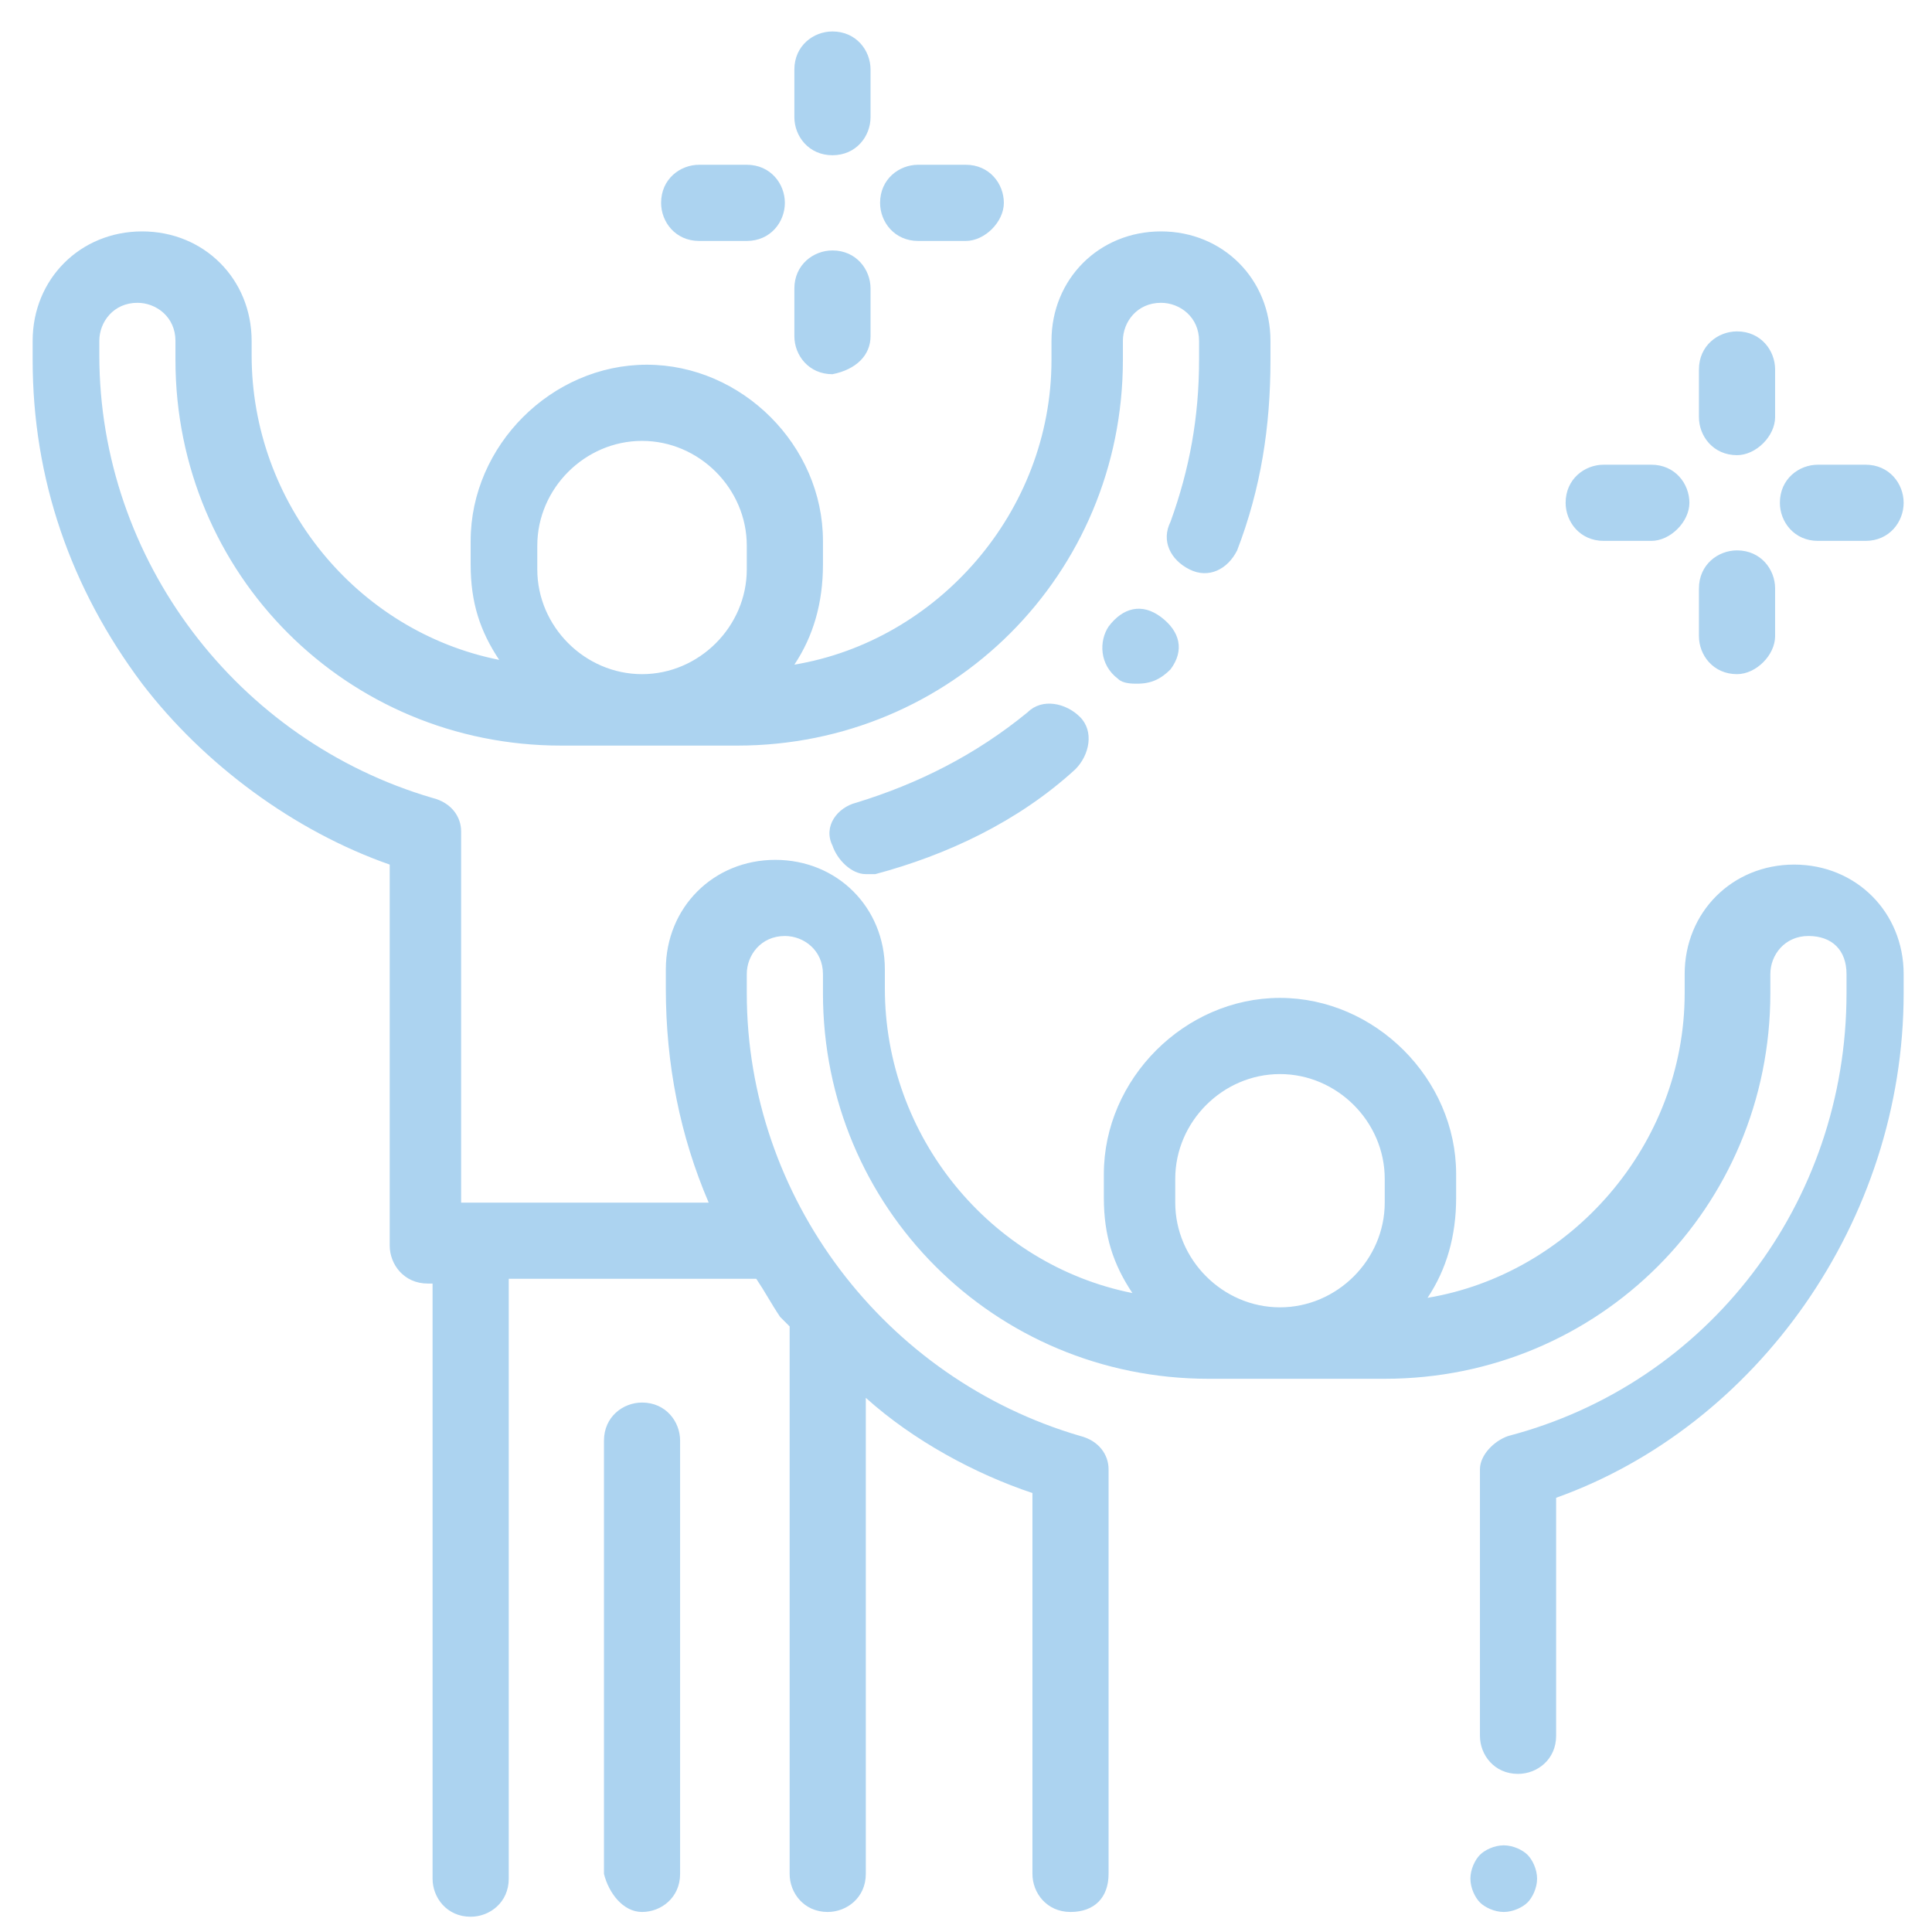 <svg width="49" height="49" viewBox="0 0 49 49" fill="none" xmlns="http://www.w3.org/2000/svg">
<path fill-rule="evenodd" clip-rule="evenodd" d="M38.742 48.251C38.621 48.371 38.38 48.492 38.138 48.492C37.897 48.492 37.655 48.371 37.535 48.251C37.414 48.13 37.293 47.888 37.293 47.647C37.293 47.405 37.414 47.164 37.535 47.043C37.655 46.922 37.897 46.802 38.138 46.802C38.38 46.802 38.621 46.922 38.742 47.043C38.863 47.164 38.984 47.405 38.984 47.647C38.984 47.888 38.863 48.13 38.742 48.251ZM17.249 47.526C17.249 48.13 16.767 48.492 16.284 48.492C15.8 48.492 15.438 48.009 15.318 47.526V36.538C15.318 35.935 15.8 35.572 16.284 35.572C16.887 35.572 17.249 36.055 17.249 36.538V47.526ZM18.94 4.179C19.544 4.179 19.906 4.662 19.906 5.145C19.906 5.628 19.544 6.111 18.94 6.111H17.732C17.129 6.111 16.767 5.628 16.767 5.145C16.767 4.541 17.249 4.179 17.732 4.179H18.94ZM22.079 1.764V2.971C22.079 3.454 21.717 3.937 21.113 3.937C20.51 3.937 20.147 3.454 20.147 2.971V1.764C20.147 1.16 20.63 0.798 21.113 0.798C21.717 0.798 22.079 1.281 22.079 1.764ZM22.079 7.318V8.526C22.079 9.009 21.717 9.371 21.113 9.491C20.51 9.491 20.147 9.009 20.147 8.526V7.318C20.147 6.714 20.63 6.352 21.113 6.352C21.717 6.352 22.079 6.835 22.079 7.318ZM24.494 4.179C25.098 4.179 25.46 4.662 25.46 5.145C25.46 5.628 24.977 6.111 24.494 6.111H23.287C22.683 6.111 22.321 5.628 22.321 5.145C22.321 4.541 22.804 4.179 23.287 4.179H24.494ZM41.881 11.786C42.485 11.786 42.847 12.269 42.847 12.752C42.847 13.235 42.364 13.718 41.881 13.718H40.674C40.07 13.718 39.708 13.235 39.708 12.752C39.708 12.148 40.191 11.786 40.674 11.786H41.881ZM45.021 9.371V10.578C45.021 11.061 44.538 11.544 44.055 11.544C43.451 11.544 43.089 11.061 43.089 10.578V9.371C43.089 8.767 43.572 8.405 44.055 8.405C44.659 8.405 45.021 8.888 45.021 9.371ZM45.021 14.925V16.133C45.021 16.616 44.538 17.098 44.055 17.098C43.451 17.098 43.089 16.616 43.089 16.133V14.925C43.089 14.321 43.572 13.959 44.055 13.959C44.659 13.959 45.021 14.442 45.021 14.925ZM47.315 11.786C47.919 11.786 48.281 12.269 48.281 12.752C48.281 13.235 47.919 13.718 47.315 13.718H46.108C45.504 13.718 45.142 13.235 45.142 12.752C45.142 12.148 45.624 11.786 46.108 11.786H47.315ZM32.463 33.157C33.912 33.157 35.12 31.95 35.12 30.501V29.897C35.12 28.448 33.912 27.241 32.463 27.241C31.014 27.241 29.807 28.448 29.807 29.897V30.501C29.807 31.95 31.014 33.157 32.463 33.157ZM16.284 11.182C14.835 11.182 13.627 12.389 13.627 13.838V14.442C13.627 15.891 14.835 17.098 16.284 17.098C17.732 17.098 18.94 15.891 18.94 14.442V13.838C18.94 12.389 17.732 11.182 16.284 11.182ZM48.281 24.705V25.188C48.281 30.984 44.538 36.176 39.467 37.987V44.025C39.467 44.628 38.984 44.99 38.501 44.99C37.897 44.99 37.535 44.508 37.535 44.025V37.263C37.535 36.901 37.897 36.538 38.259 36.418C43.33 35.089 46.832 30.501 46.832 25.188V24.705C46.832 24.102 46.47 23.739 45.866 23.739C45.262 23.739 44.9 24.222 44.9 24.705V25.188C44.9 30.622 40.553 34.969 35.12 34.969H30.652C25.219 34.969 20.872 30.622 20.872 25.188V24.705C20.872 24.102 20.389 23.739 19.906 23.739C19.302 23.739 18.94 24.222 18.94 24.705V25.188C18.94 30.38 22.442 34.969 27.392 36.418C27.875 36.538 28.116 36.901 28.116 37.263V47.526C28.116 48.13 27.754 48.492 27.151 48.492C26.547 48.492 26.185 48.009 26.185 47.526V37.867C24.736 37.384 23.166 36.538 21.959 35.452V47.526C21.959 48.13 21.476 48.492 20.992 48.492C20.389 48.492 20.027 48.009 20.027 47.526V33.641L19.785 33.399C19.664 33.218 19.574 33.067 19.483 32.916C19.393 32.765 19.302 32.614 19.181 32.433H12.903V47.647C12.903 48.251 12.42 48.613 11.937 48.613C11.333 48.613 10.971 48.13 10.971 47.647V32.554H10.85C10.246 32.554 9.884 32.071 9.884 31.588V21.928C7.469 21.083 5.175 19.393 3.605 17.34C1.794 14.925 0.828 12.148 0.828 9.129V8.646C0.828 7.077 2.036 5.869 3.605 5.869C5.175 5.869 6.382 7.077 6.382 8.646V9.009C6.382 12.752 9.039 16.012 12.661 16.736C12.178 16.012 11.937 15.287 11.937 14.321V13.718C11.937 11.303 13.989 9.25 16.404 9.25C18.819 9.25 20.872 11.303 20.872 13.718V14.321C20.872 15.287 20.63 16.133 20.147 16.857C23.77 16.253 26.668 12.993 26.668 9.129V8.646C26.668 7.077 27.875 5.869 29.445 5.869C31.014 5.869 32.222 7.077 32.222 8.646V9.129C32.222 10.82 31.98 12.389 31.377 13.959C31.135 14.442 30.652 14.684 30.169 14.442C29.686 14.201 29.445 13.718 29.686 13.235C30.169 11.906 30.411 10.578 30.411 9.129V8.646C30.411 8.043 29.928 7.68 29.445 7.68C28.841 7.68 28.479 8.163 28.479 8.646V9.129C28.479 14.563 24.132 18.91 18.698 18.91H14.231C8.797 18.91 4.45 14.563 4.45 9.129V8.646C4.45 8.043 3.967 7.68 3.485 7.68C2.881 7.68 2.519 8.163 2.519 8.646V9.009C2.519 14.201 6.02 18.789 10.971 20.238C11.454 20.358 11.695 20.721 11.695 21.083V30.501H11.816H17.974C17.249 28.811 16.887 27 16.887 25.068V24.585C16.887 23.015 18.095 21.808 19.664 21.808C21.234 21.808 22.442 23.015 22.442 24.585V25.068C22.442 28.811 25.098 32.071 28.72 32.795C28.237 32.071 27.996 31.346 27.996 30.38V29.777C27.996 27.362 30.048 25.309 32.463 25.309C34.878 25.309 36.931 27.362 36.931 29.777V30.38C36.931 31.346 36.689 32.192 36.206 32.916C39.829 32.312 42.727 29.052 42.727 25.188V24.705C42.727 23.136 43.934 21.928 45.504 21.928C47.074 21.928 48.281 23.136 48.281 24.705ZM29.445 15.649C29.928 16.012 30.048 16.495 29.686 16.978C29.445 17.219 29.203 17.34 28.841 17.34C28.72 17.34 28.479 17.34 28.358 17.219C27.875 16.857 27.875 16.253 28.116 15.891C28.479 15.408 28.962 15.287 29.445 15.649ZM27.271 19.513C25.822 20.841 24.011 21.687 22.2 22.17H21.959C21.596 22.17 21.234 21.808 21.113 21.445C20.872 20.962 21.234 20.479 21.717 20.358C23.287 19.876 24.736 19.151 26.064 18.064C26.426 17.702 27.03 17.823 27.392 18.185C27.754 18.547 27.634 19.151 27.271 19.513Z" fill="#ACD3F0"/>
</svg>
